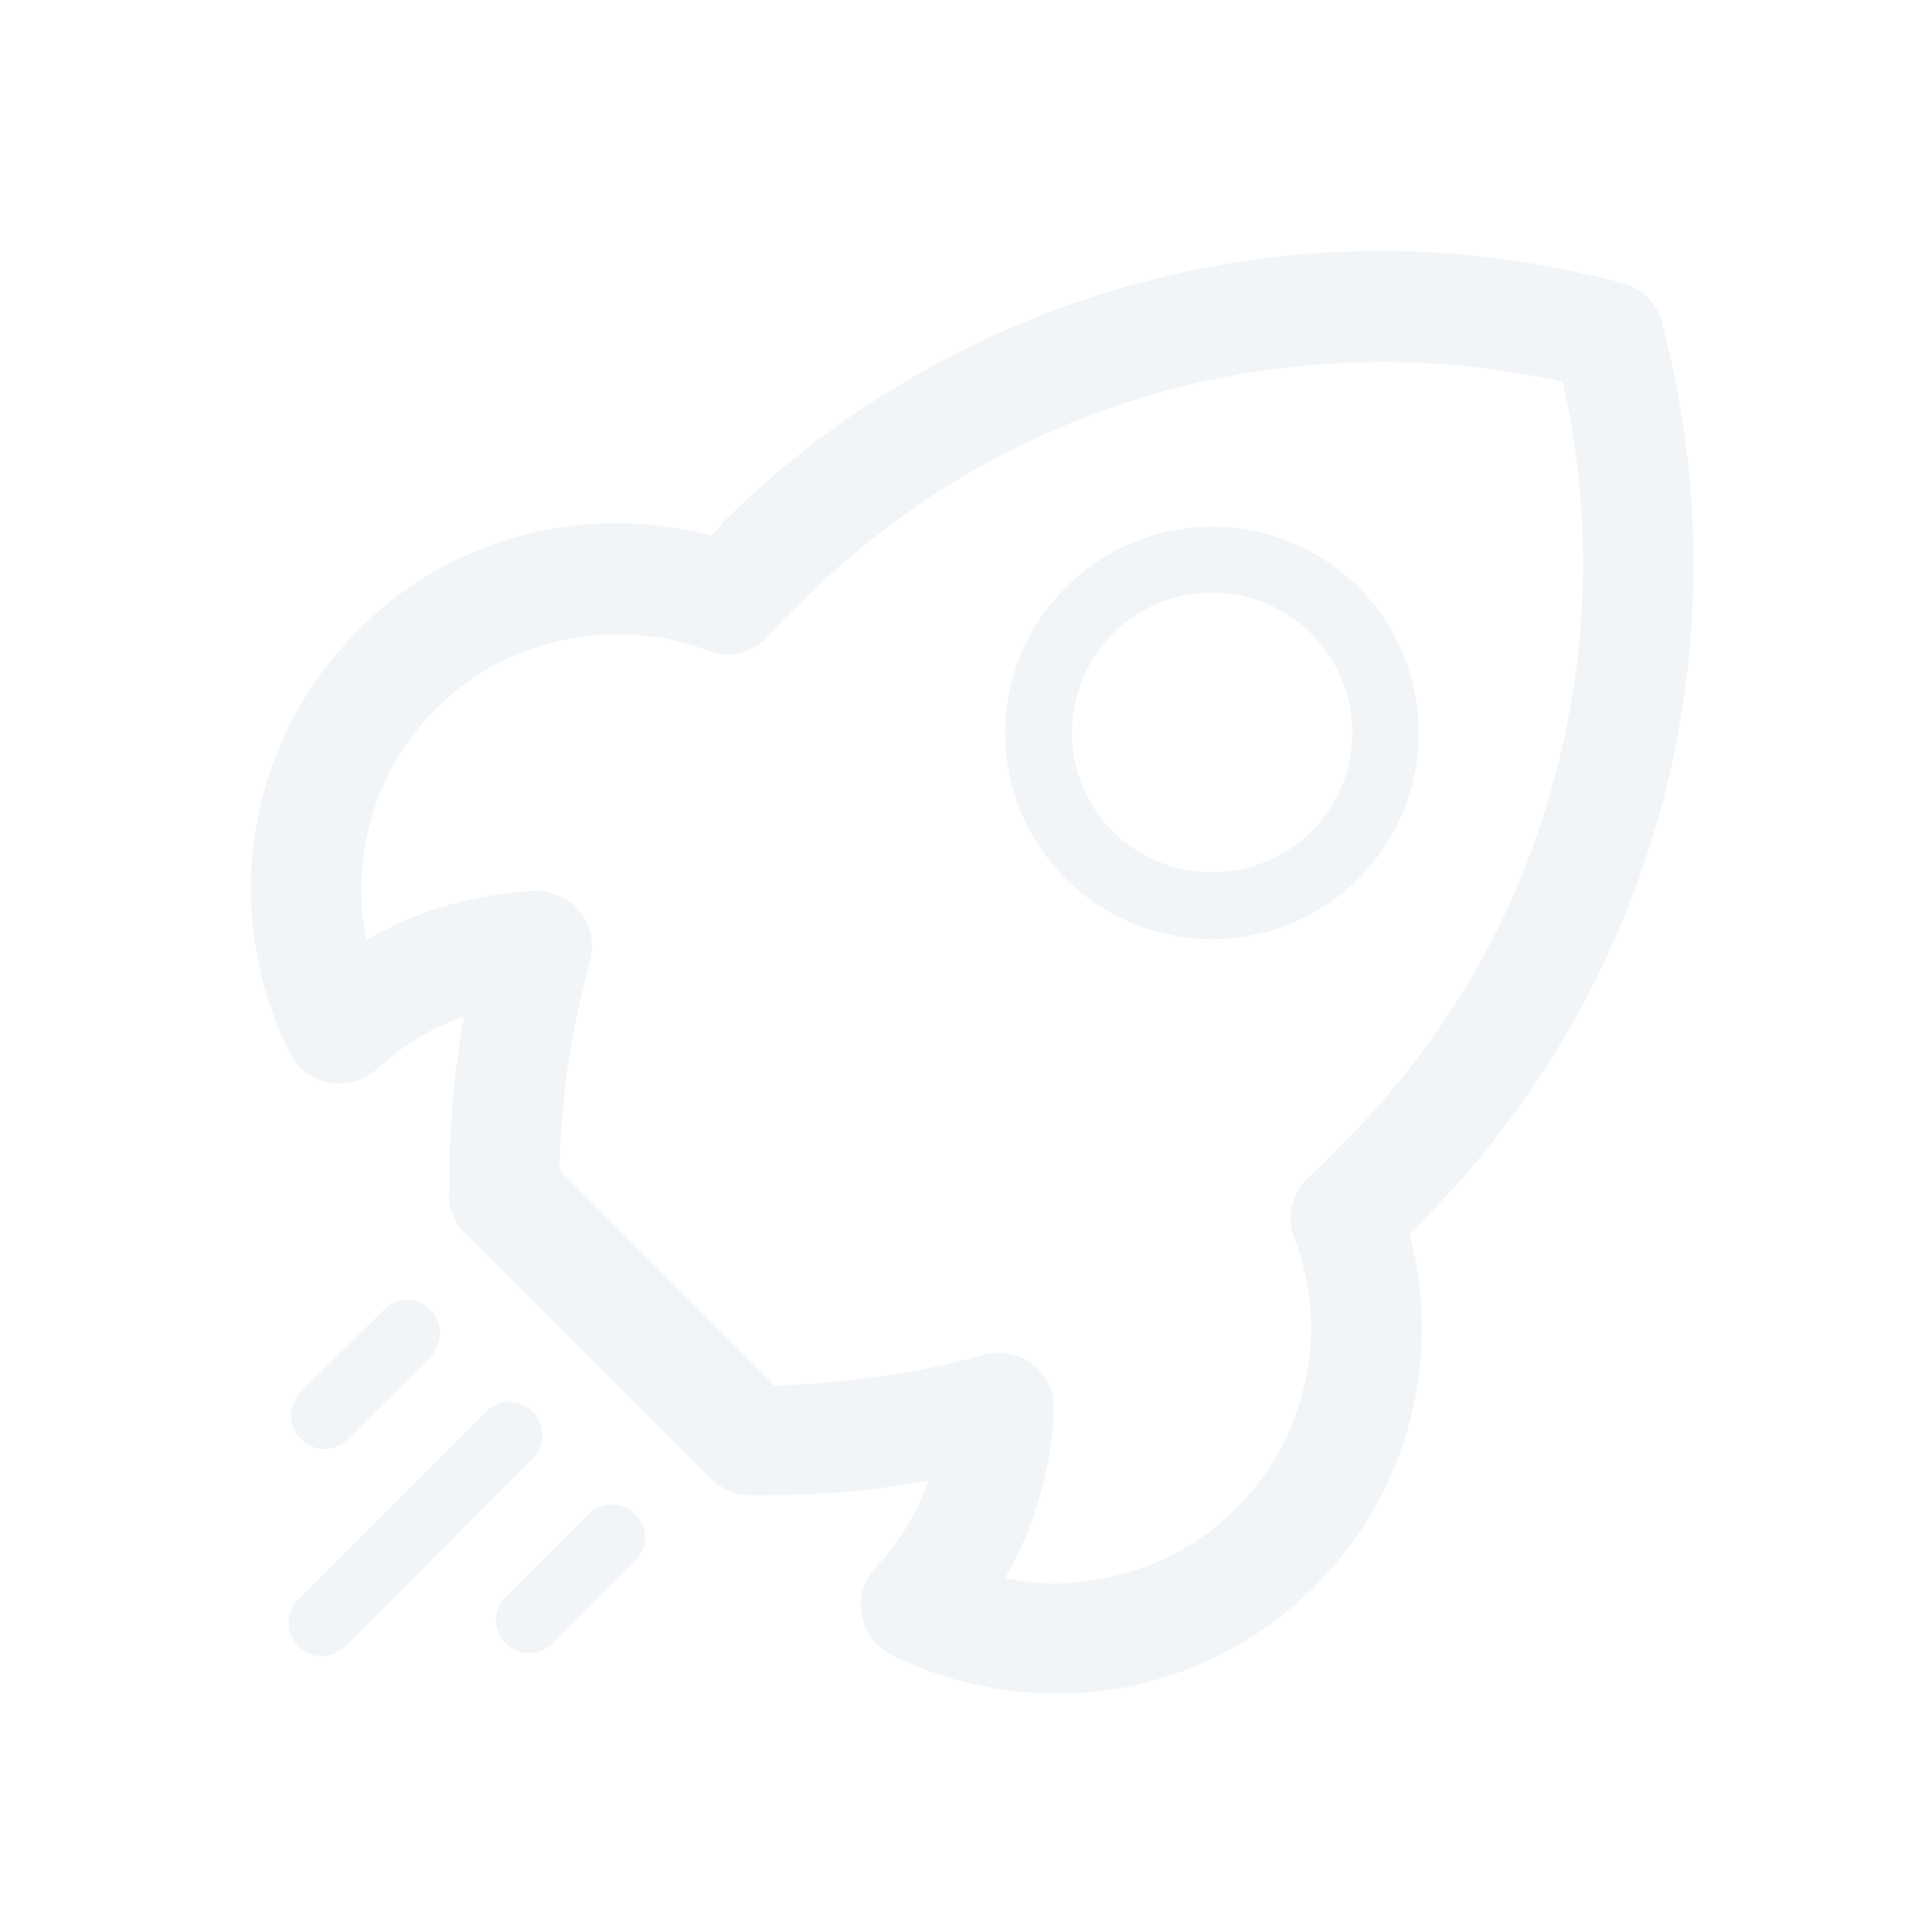 <?xml version="1.0" encoding="UTF-8"?>
<svg width="154px" height="154px" viewBox="0 0 154 154" version="1.1" xmlns="http://www.w3.org/2000/svg" xmlns:xlink="http://www.w3.org/1999/xlink">
    <title>img_efficiency</title>
    <g id="页面-1" stroke="none" stroke-width="1" fill="none" fill-rule="evenodd" opacity="0.3">
        <g id="行业案例-华数传媒" transform="translate(-799, -2281)" fill-rule="nonzero">
            <g id="img_efficiency" transform="translate(799, 2281)">
                <rect id="矩形" fill="#000000" opacity="0" x="0" y="0" width="154" height="154"></rect>
                <path d="M30.591,104.41 C31.596,103.345 33.291,103.345 34.296,104.41 C35.333,105.386 35.333,107.08 34.296,108.177 L27.738,114.704 C26.702,115.769 24.975,115.769 23.973,114.704 C22.933,113.667 22.933,112.005 23.973,110.94 L30.591,104.41 L30.591,104.41 Z M113.092,58.421 L113.092,58.421 C113.092,67.519 105.718,74.862 96.617,74.862 C87.517,74.862 80.111,67.519 80.111,58.421 C80.111,49.39 87.517,41.984 96.617,41.984 C105.718,41.984 113.092,49.324 113.092,58.421 L113.092,58.421 Z M96.617,47.254 L96.617,47.254 C90.437,47.254 85.449,52.211 85.449,58.421 C85.449,64.572 90.437,69.529 96.617,69.529 C102.769,69.529 107.792,64.572 107.792,58.421 C107.792,52.211 102.769,47.254 96.617,47.254 L96.617,47.254 Z M35.802,94.78 L35.802,94.78 C35.802,91.363 35.99,88.005 36.43,84.588 C36.616,83.392 36.743,82.202 36.963,81.009 L36.022,81.385 C33.856,82.266 31.848,83.551 30.058,85.213 C28.271,86.846 25.476,86.751 23.814,84.996 C23.501,84.588 23.217,84.24 23.061,83.832 C20.301,78.342 19.423,72.163 20.364,66.236 C21.306,60.338 24.002,54.782 28.523,50.268 L28.523,50.268 L28.523,50.268 C32.601,46.093 37.716,43.492 43.017,42.328 C47.538,41.387 52.184,41.512 56.702,42.676 L57.516,41.859 L57.583,41.735 L57.516,41.735 C67.057,32.258 78.608,25.83 90.781,22.567 C103.395,19.144 116.701,19.144 129.318,22.567 C130.919,22.975 132.078,24.197 132.486,25.703 L132.486,25.766 L132.486,25.798 C135.843,38.376 135.843,51.649 132.454,64.227 C129.193,76.368 122.76,87.973 113.251,97.447 L112.968,97.762 L112.342,98.327 C113.564,102.783 113.66,107.485 112.687,112.005 C111.557,117.275 108.918,122.356 104.776,126.468 L104.527,126.72 C100.07,131.046 94.549,133.716 88.803,134.654 C82.81,135.566 76.597,134.686 71.01,131.894 C68.876,130.829 67.998,128.13 69.067,125.965 C69.252,125.62 69.507,125.244 69.817,124.928 C71.451,123.173 72.769,121.135 73.649,118.998 L74.025,118.028 C72.832,118.248 71.575,118.436 70.385,118.592 C66.868,119.064 63.355,119.221 59.839,119.189 C58.649,119.189 57.583,118.72 56.766,117.964 L56.766,117.964 L37.024,98.263 C36.115,97.293 35.674,96.068 35.802,94.78 L35.802,94.78 Z M45.152,85.746 L45.152,85.746 C44.842,88.256 44.65,90.799 44.59,93.277 L61.725,110.436 C64.233,110.375 66.744,110.155 69.252,109.839 C72.299,109.434 75.375,108.866 78.353,107.989 C78.793,107.865 79.294,107.801 79.766,107.833 C82.185,107.894 84.128,109.967 84.001,112.413 C83.876,115.833 83.126,119.189 81.808,122.42 C81.304,123.518 80.74,124.679 80.111,125.776 C82.498,126.312 84.977,126.373 87.424,125.903 C91.41,125.243 95.236,123.454 98.376,120.414 L98.532,120.223 C101.451,117.371 103.241,113.792 104.026,110.123 C104.901,106.295 104.559,102.279 103.146,98.579 C102.517,97.01 102.958,95.035 104.336,93.81 L105.718,92.49 L106.818,91.364 L106.975,91.204 C115.447,82.799 121.095,72.604 123.919,61.969 C126.682,51.71 126.934,40.826 124.547,30.44 C114.193,28.118 103.395,28.369 93.104,31.097 C82.37,33.987 72.204,39.662 63.793,48.07 L62.567,49.26 L62.538,49.26 L61.348,50.581 C60.152,51.991 58.208,52.59 56.419,51.866 C52.717,50.456 48.668,50.201 44.902,51.018 C41.201,51.774 37.653,53.624 34.765,56.508 L34.765,56.479 C31.597,59.647 29.714,63.506 29.085,67.647 C28.677,70.001 28.709,72.508 29.213,74.926 C30.342,74.295 31.472,73.701 32.601,73.229 C35.802,71.912 39.127,71.222 42.516,71.003 C42.988,71.003 43.524,71.034 43.961,71.222 C46.348,71.787 47.665,74.295 47.034,76.617 C46.22,79.631 45.592,82.706 45.152,85.746 L45.152,85.746 Z M46.91,120.694 L46.91,120.694 C47.915,119.661 49.577,119.661 50.614,120.694 C51.683,121.731 51.683,123.393 50.614,124.427 L44.025,131.017 C42.988,132.019 41.325,132.019 40.323,131.017 C39.254,130.012 39.254,128.254 40.323,127.285 L46.91,120.694 L46.91,120.694 Z M38.751,112.506 L38.751,112.506 C39.755,111.501 41.418,111.501 42.455,112.506 C43.524,113.575 43.524,115.236 42.455,116.273 L27.515,131.234 C26.481,132.271 24.819,132.271 23.814,131.234 C22.716,130.168 22.716,128.504 23.814,127.47 L38.751,112.506 L38.751,112.506 Z" id="形状" fill="#D5DDE9"></path>
            </g>
        </g>
    </g>
</svg>